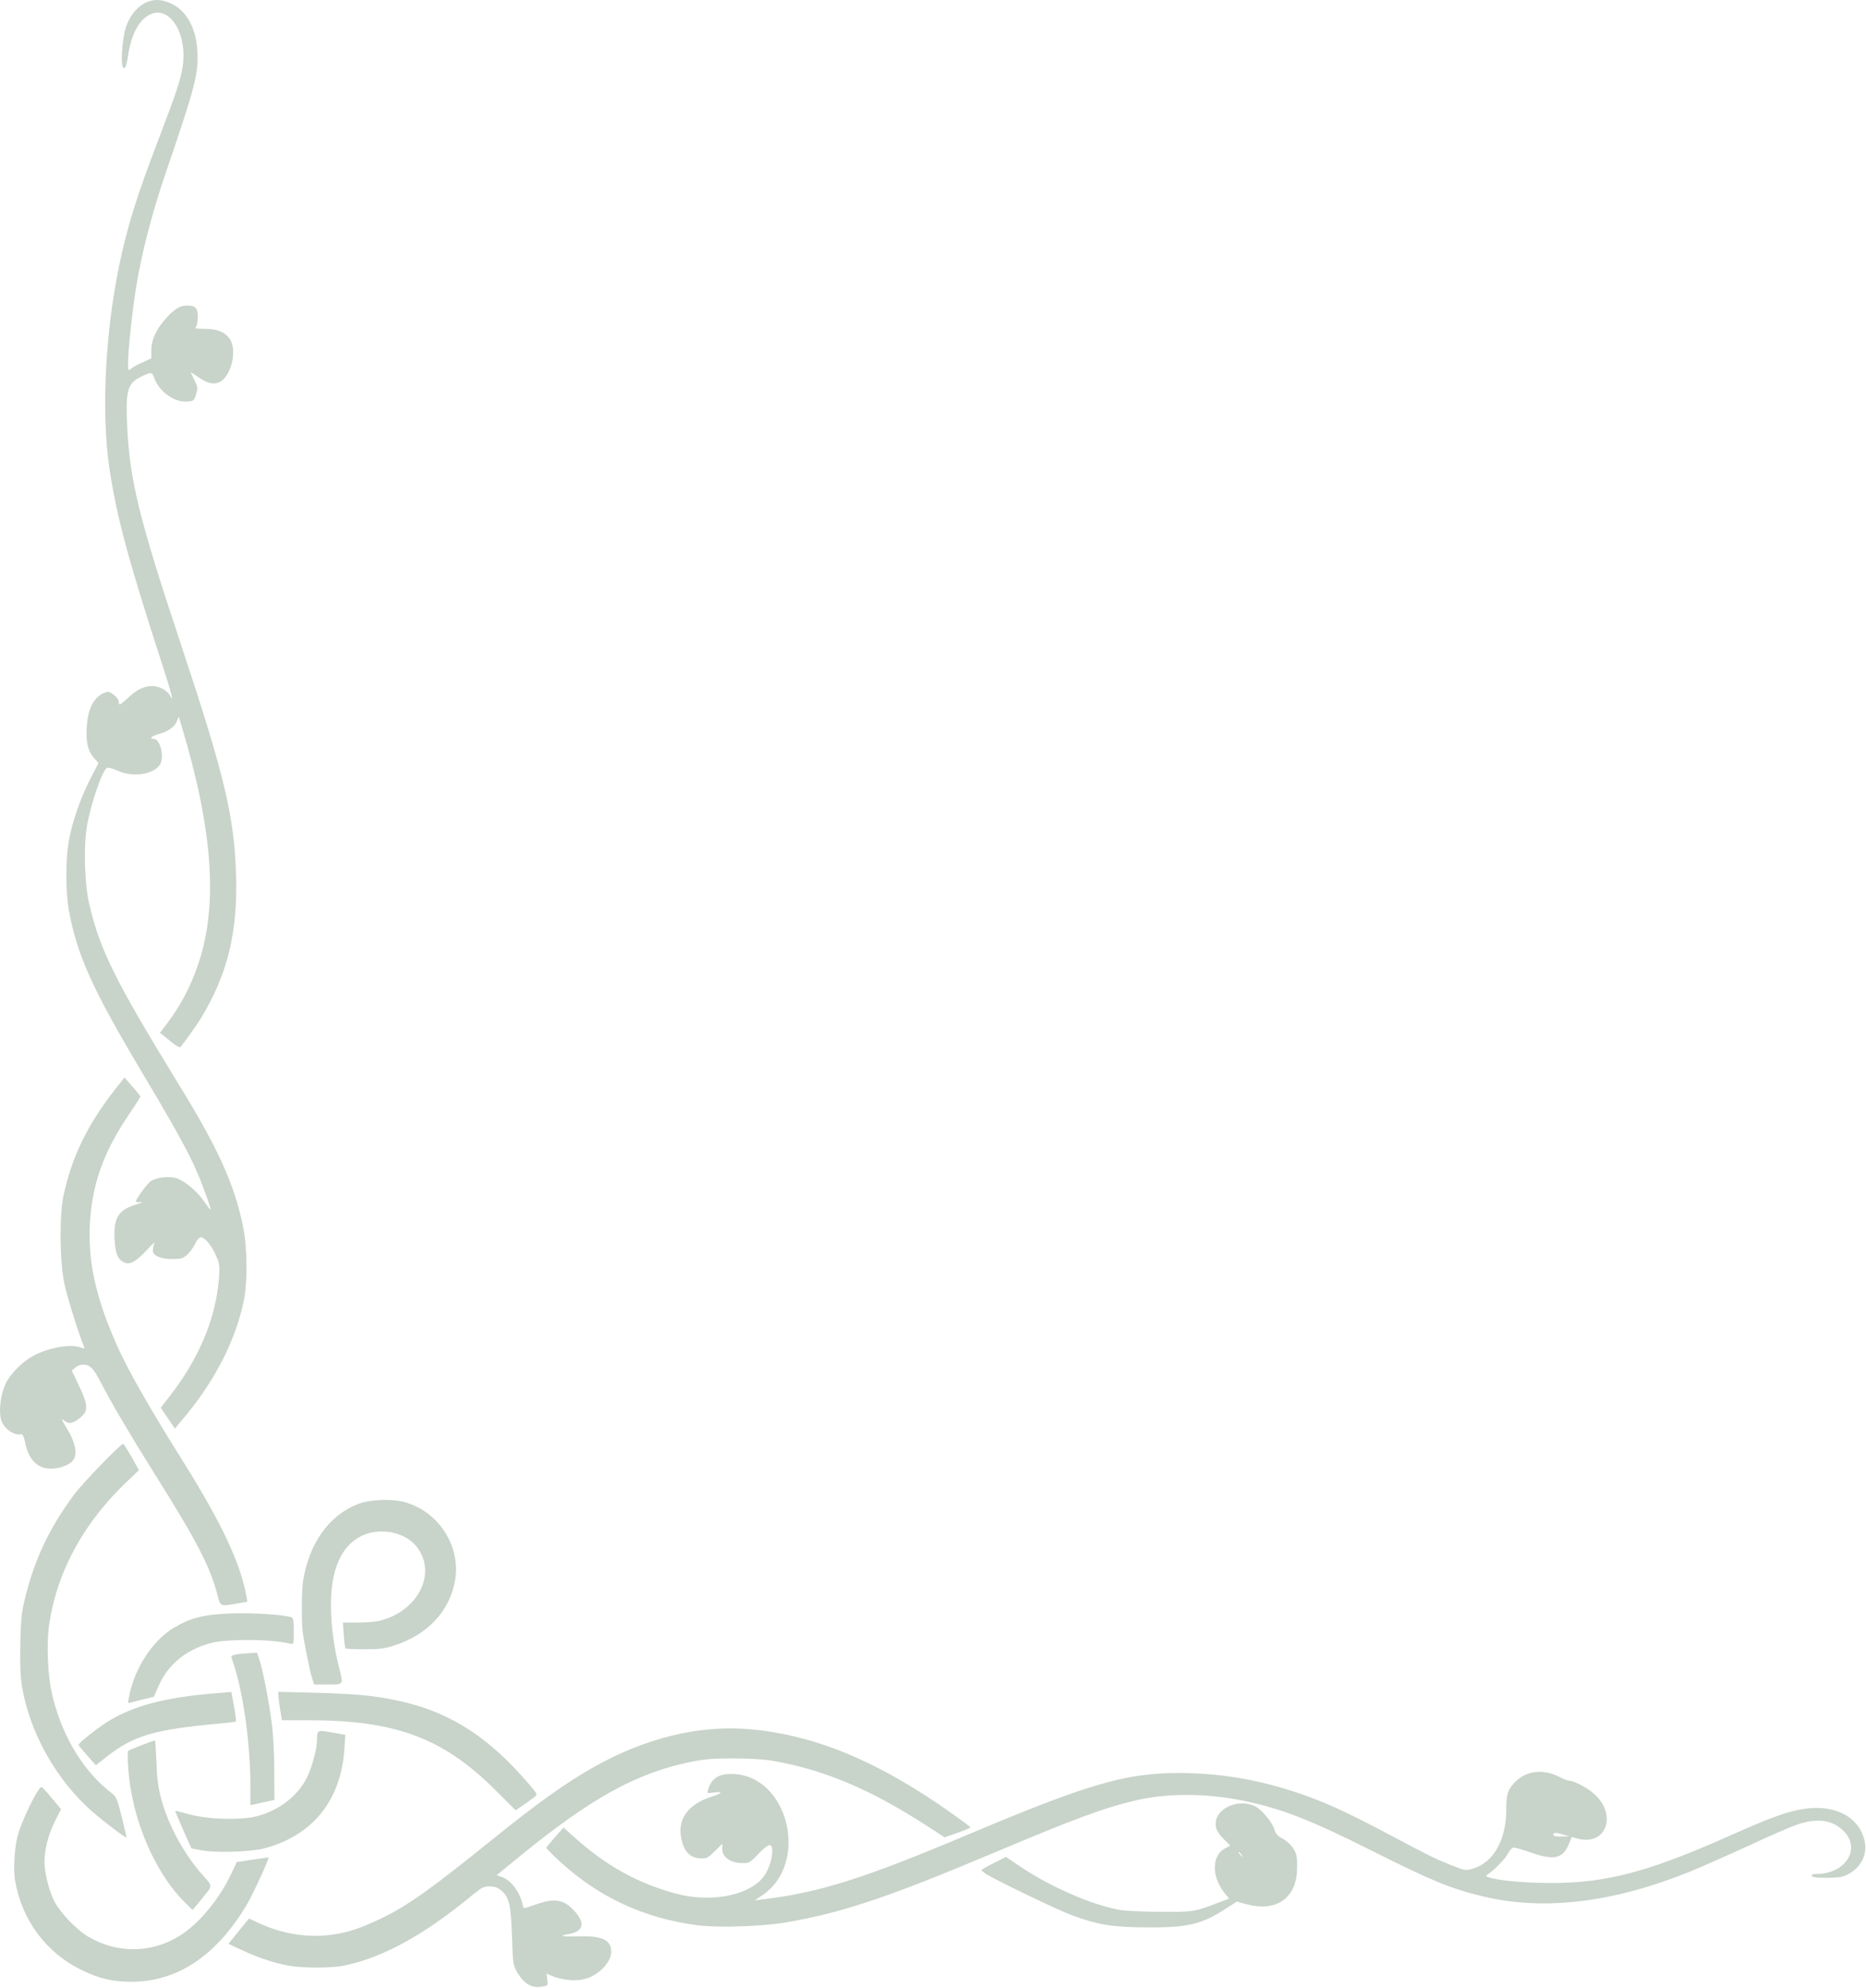 <svg width="323" height="344" viewBox="0 0 323 344" fill="none" xmlns="http://www.w3.org/2000/svg">
<path d="M0.191 245.742C0.673 247.247 2.415 248.51 3.675 248.214C3.916 248.16 4.131 248.644 4.345 249.639C4.962 252.675 6.49 254.18 8.875 254.18C10.484 254.18 12.333 253.401 12.789 252.541C13.405 251.439 12.976 249.504 11.636 247.327C10.564 245.554 10.51 245.392 11.154 245.876C11.77 246.333 12.011 246.36 12.682 246.118C13.111 245.957 13.781 245.5 14.183 245.097C15.282 244.075 15.175 243 13.673 239.829L12.414 237.195L13.03 236.685C13.379 236.416 13.941 236.174 14.29 236.174C15.577 236.174 16.14 236.712 17.48 239.319C19.276 242.785 22.707 248.617 26.62 254.852C33.911 266.409 36.404 271.192 37.61 275.922C38.173 278.072 38.012 278.019 40.961 277.535L42.81 277.212L42.65 276.245C41.631 270.574 38.414 263.721 31.981 253.401C25.816 243.565 22.197 237.222 20.294 232.949C16.622 224.752 15.228 218.49 15.55 211.879C15.925 204.972 17.909 199.382 22.305 192.905C23.404 191.266 24.315 189.869 24.315 189.788C24.315 189.707 23.698 188.928 22.921 188.068L21.554 186.482L19.865 188.605C15.148 194.625 12.44 200.215 10.993 206.907C10.269 210.347 10.323 218.383 11.154 222.199C11.636 224.51 13.7 231.122 14.531 233.03C14.692 233.433 14.638 233.46 13.995 233.218C12.333 232.573 8.875 233.137 6.141 234.454C3.997 235.502 1.745 237.733 0.887 239.668C0.083 241.442 -0.238 244.317 0.191 245.742Z" fill="#194822" fill-opacity="0.24"/>
<path d="M2.576 325.265C3.702 332.225 7.964 338.004 14.263 341.014C17.265 342.465 19.383 342.949 22.707 342.975C30.721 343.002 37.53 338.434 42.81 329.484C43.776 327.845 46.644 321.61 46.483 321.475C46.456 321.449 45.196 321.61 43.722 321.852L40.988 322.255L40.103 324.136C38.066 328.517 34.662 332.682 31.392 334.832C26.406 338.084 20.375 338.192 15.228 335.155C13.271 333.972 10.564 331.177 9.492 329.215C8.554 327.495 7.696 324.136 7.696 322.255C7.696 320.078 8.393 317.39 9.545 315.133L10.564 313.117L8.983 311.209C8.098 310.134 7.294 309.274 7.187 309.274C6.57 309.274 3.595 315.402 3.005 317.928C2.496 320.078 2.308 323.518 2.576 325.265Z" fill="#194822" fill-opacity="0.24"/>
<path d="M3.836 292.048C5.203 299.949 9.76 308.065 15.898 313.467C17.882 315.214 21.902 318.251 21.902 318.009C21.902 317.928 21.527 316.316 21.072 314.434C20.375 311.586 20.107 310.941 19.517 310.484C14.638 306.802 10.993 300.97 9.17 293.902C8.232 290.274 7.964 284.334 8.607 280.518C10.055 271.649 14.638 263.372 21.983 256.411L24.047 254.449L22.787 252.165C22.063 250.929 21.42 249.881 21.313 249.881C20.884 249.881 14.37 256.599 12.869 258.615C8.554 264.393 5.927 269.983 4.292 276.756C3.729 279.148 3.595 280.357 3.514 284.684C3.461 288.339 3.541 290.435 3.836 292.048Z" fill="#194822" fill-opacity="0.24"/>
<path d="M11.877 157.296C13.271 165.198 15.952 171.137 24.771 185.918C32.169 198.335 33.75 201.398 35.868 207.391C36.726 209.891 36.726 209.891 35.171 207.714C33.965 206.048 31.954 204.381 30.587 203.925C29.381 203.521 27.264 203.736 26.165 204.381C25.521 204.758 23.511 207.499 23.511 208.01C23.511 208.09 23.913 208.09 24.369 208.036C24.878 207.983 24.529 208.171 23.564 208.466C20.482 209.38 19.597 210.831 19.839 214.594C19.973 217.013 20.401 217.98 21.5 218.491C22.492 218.948 23.591 218.33 25.441 216.314C26.325 215.346 26.915 214.809 26.754 215.131C26.593 215.454 26.459 216.018 26.459 216.421C26.459 217.335 27.746 217.9 29.917 217.9C31.258 217.9 31.66 217.792 32.356 217.201C32.812 216.798 33.429 215.965 33.75 215.32C34.072 214.594 34.474 214.137 34.742 214.137C35.439 214.137 36.538 215.427 37.342 217.201C38.012 218.652 38.039 218.975 37.905 221.125C37.396 228.193 34.394 235.288 29.113 241.98L27.826 243.619L29.033 245.42L30.266 247.247L31.231 246.091C36.967 239.426 40.693 232.305 42.194 225.156C42.891 221.796 42.81 215.696 42.033 212.068C40.532 204.865 37.664 198.576 30.855 187.531C19.973 169.793 17.265 164.365 15.443 156.436C14.638 152.996 14.451 146.546 15.04 143.026C15.711 139.102 17.748 133.19 18.525 132.894C18.766 132.786 19.57 133.028 20.348 133.378C22.867 134.56 26.459 134.076 27.639 132.41C28.523 131.147 27.773 127.868 26.593 127.868C25.762 127.868 26.218 127.385 27.317 127.089C28.952 126.686 30.185 125.853 30.587 124.885L30.936 124.025L31.499 125.88C36.833 143.671 37.744 156.49 34.394 166.622C33.08 170.573 31.311 173.986 28.899 177.157L27.692 178.743L28.497 179.388C30.507 181.054 31.043 181.403 31.258 181.188C31.874 180.463 33.965 177.533 34.688 176.378C39.406 168.638 41.202 161.328 40.854 151.142C40.505 141.145 38.816 134.103 31.526 112.146C23.966 89.437 22.385 83.014 21.983 73.043C21.768 67.534 22.117 66.351 24.315 65.249C26.138 64.336 26.325 64.336 26.701 65.411C27.532 67.749 30.132 69.63 32.303 69.496C33.536 69.415 33.563 69.388 33.938 68.26C34.26 67.184 34.26 67.023 33.643 65.787C33.268 65.034 33 64.443 33.053 64.443C33.08 64.443 33.724 64.873 34.501 65.384C36.35 66.647 37.718 66.674 38.79 65.518C40.478 63.691 40.907 59.821 39.567 58.37C38.629 57.321 37.423 56.918 35.385 56.918C33.992 56.918 33.67 56.838 33.911 56.596C34.099 56.408 34.233 55.628 34.233 54.849C34.233 53.29 33.858 52.887 32.356 52.887C31.15 52.887 30.185 53.478 28.738 55.091C27.049 56.972 26.191 58.8 26.191 60.627V62.025L24.663 62.723C23.806 63.073 22.921 63.583 22.653 63.825C22.197 64.228 22.171 64.174 22.171 62.804C22.171 60.466 22.921 53.613 23.645 49.178C24.61 43.508 26.325 36.87 28.604 30.178C33.858 14.805 34.42 12.655 34.152 8.678C33.858 3.894 31.445 0.642 27.826 0.051C25.414 -0.325 23.028 1.421 21.902 4.405C21.125 6.474 20.777 11.768 21.42 11.768C21.742 11.768 21.902 11.258 22.144 9.753C22.68 6.125 23.94 3.625 25.736 2.631C29.274 0.615 32.598 5.856 31.579 11.768C31.15 14.16 30.561 15.907 27.505 23.943C23.645 34.021 22.01 39.234 20.589 46.168C18.203 57.751 17.533 71.484 18.927 80.971C20.187 89.41 22.144 96.72 28.202 115.371C29.81 120.37 30.132 121.714 29.408 120.343C28.952 119.483 27.532 118.731 26.379 118.731C24.958 118.731 23.725 119.322 22.224 120.72C20.75 122.09 20.562 122.171 20.562 121.445C20.562 121.15 20.187 120.612 19.704 120.263C19.008 119.698 18.74 119.645 18.177 119.86C16.273 120.558 15.201 122.601 15.014 125.826C14.853 128.433 15.201 129.965 16.273 131.174L17.051 132.061L15.577 134.91C13.807 138.403 12.414 142.488 11.851 145.875C11.368 148.992 11.368 154.394 11.877 157.296Z" fill="#194822" fill-opacity="0.24"/>
<path d="M15.094 303.819L16.595 305.512L18.498 304.007C23.162 300.352 26.727 299.304 38.066 298.282C39.513 298.175 40.746 297.987 40.827 297.933C40.907 297.852 40.746 296.67 40.505 295.299L40.05 292.827L37.744 293.015C28.738 293.687 22.841 295.245 18.391 298.121C16.381 299.438 13.593 301.669 13.593 301.991C13.593 302.072 14.29 302.905 15.094 303.819Z" fill="#194822" fill-opacity="0.24"/>
<path d="M22.197 306.05C22.787 314.784 26.835 324.244 32.142 329.377L33.348 330.56L35.037 328.49C36.887 326.206 36.913 326.609 34.796 324.19C31.74 320.696 29.033 315.644 27.88 311.236C27.371 309.275 27.156 307.662 27.076 304.894C26.995 302.878 26.888 301.212 26.835 301.212C26.567 301.212 22.278 302.878 22.171 303.04C22.09 303.147 22.09 304.491 22.197 306.05Z" fill="#194822" fill-opacity="0.24"/>
<path d="M22.599 294.681C22.894 294.573 23.886 294.332 24.851 294.09L26.62 293.66L27.532 291.617C29.167 287.935 32.437 285.355 36.726 284.307C39.594 283.608 47.153 283.689 50.235 284.468C50.852 284.603 50.852 284.549 50.852 282.318C50.852 280.357 50.772 280.007 50.369 279.873C48.922 279.443 43.856 279.12 40.184 279.228C35.412 279.389 33.053 279.953 30.078 281.727C26.406 283.904 23.216 288.822 22.305 293.794C22.117 294.708 22.144 294.815 22.599 294.681Z" fill="#194822" fill-opacity="0.24"/>
<path d="M31.686 316.665L33.134 319.89L34.956 320.239C37.369 320.696 43.4 320.508 45.759 319.89C54.149 317.659 59.027 311.585 59.617 302.663L59.778 300.244L57.473 299.841C54.873 299.384 54.873 299.384 54.873 301.185C54.873 302.636 53.961 306.022 53.103 307.688C51.549 310.779 48.386 313.251 44.687 314.273C41.953 315.052 36.216 314.918 32.893 314.031C31.499 313.655 30.346 313.359 30.319 313.386C30.293 313.413 30.909 314.891 31.686 316.665Z" fill="#194822" fill-opacity="0.24"/>
<path d="M41.792 337.466C44.633 338.81 47.501 339.75 50.048 340.207C52.514 340.637 57.392 340.637 59.564 340.18C66.372 338.783 73.636 334.752 82.026 327.764C83.366 326.662 83.769 326.474 84.76 326.474C85.618 326.474 86.127 326.662 86.717 327.146C88.138 328.328 88.433 329.565 88.62 335.074C88.781 339.858 88.808 340.1 89.505 341.309C90.765 343.405 92.078 344.158 93.901 343.808C94.866 343.647 94.866 343.62 94.732 342.599L94.598 341.578L95.563 341.981C97.171 342.653 99.369 342.895 100.924 342.572C103.417 342.062 105.802 339.723 105.802 337.762C105.802 335.719 104.14 334.967 99.986 335.128C97.332 335.208 96.581 335.02 98.404 334.725C100.924 334.322 101.353 332.924 99.583 330.908C97.68 328.732 96.126 328.436 92.882 329.565C91.837 329.941 90.872 330.237 90.765 330.237C90.657 330.237 90.47 329.833 90.389 329.35C89.934 327.361 88.379 325.345 86.851 324.835L85.966 324.539L89.746 321.448C102.264 311.209 110.091 306.882 119.473 304.947C121.966 304.437 123.386 304.329 126.978 304.329C129.417 304.329 132.312 304.49 133.411 304.678C142.579 306.237 150.62 309.623 160.592 316.1L163.513 317.982L165.738 317.202C166.971 316.772 167.99 316.342 167.99 316.262C167.99 316.181 166.676 315.213 165.095 314.085C152.309 304.947 141.238 300.298 129.873 299.277C121.081 298.497 111.672 300.782 102.72 305.861C97.921 308.575 93.177 311.962 85.859 317.847C74.467 327.065 70.473 329.887 65.782 332.118C62.378 333.73 60.314 334.429 57.5 334.832C53.425 335.423 48.922 334.725 44.901 332.87L43.105 332.037L42.355 332.951C41.953 333.435 41.149 334.402 40.586 335.128L39.54 336.418L41.792 337.466Z" fill="#194822" fill-opacity="0.24"/>
<path d="M40.318 287.64C42.087 292.72 43.346 301.696 43.346 309.275V312.419L45.41 311.962L47.501 311.505L47.474 306.426C47.474 303.228 47.287 300.056 46.992 297.853C46.483 294.063 45.437 288.742 44.847 287.076L44.499 286.028L42.837 286.135C41.926 286.189 40.88 286.296 40.559 286.404C39.969 286.565 39.942 286.592 40.318 287.64Z" fill="#194822" fill-opacity="0.24"/>
<path d="M48.52 296.025L48.788 297.718H53.398C68.463 297.718 76.665 300.782 85.672 309.731L89.263 313.306L90.63 312.365C93.177 310.564 93.07 310.726 92.587 310.027C92.346 309.678 91.274 308.414 90.148 307.178C83.634 299.949 77.04 295.998 68.49 294.251C64.656 293.445 61.467 293.149 54.524 292.961L48.171 292.8L48.198 293.579C48.225 294.009 48.359 295.111 48.52 296.025Z" fill="#194822" fill-opacity="0.24"/>
<path d="M52.38 282.264C52.594 284.038 53.559 288.822 53.934 290.139L54.363 291.536H56.481C59.563 291.536 59.456 291.671 58.733 288.768C57.794 285.086 57.285 281.243 57.285 277.776C57.285 271.568 59.081 267.537 62.593 265.817C65.675 264.312 69.991 265.091 72.028 267.564C75.754 272.106 72.484 278.824 65.755 280.491C65.032 280.679 63.316 280.813 61.895 280.813H59.349L59.51 282.963C59.59 284.146 59.724 285.194 59.805 285.274C59.885 285.382 61.386 285.436 63.102 285.436C65.621 285.436 66.667 285.301 68.141 284.817C74.011 282.963 77.898 278.797 78.783 273.422C79.775 267.483 75.781 261.436 69.883 259.931C67.578 259.34 63.879 259.528 61.869 260.334C56.883 262.35 53.532 267.08 52.46 273.584C52.219 275.196 52.165 280.517 52.38 282.264Z" fill="#194822" fill-opacity="0.24"/>
<path d="M95.938 321.26C103.014 328.086 111.217 332.01 120.92 333.22C124.539 333.65 132.071 333.408 136.226 332.682C145.795 331.016 153.756 328.355 171.689 320.803C186.485 314.568 191.176 312.848 196.859 311.531C202.354 310.295 209.028 310.349 215.435 311.693C221.948 313.063 226.827 314.971 237.281 320.212C247.869 325.533 251.058 326.85 256.768 328.221C267.249 330.72 279.15 329.296 292.392 323.975C294.375 323.168 298.986 321.126 302.685 319.433C306.357 317.713 310.217 316.046 311.236 315.724C314.801 314.541 317.508 315.025 319.384 317.175C322.065 320.239 319.25 324.324 314.479 324.324C313.809 324.324 313.541 324.431 313.621 324.673C313.702 324.888 314.452 324.996 316.248 324.996C318.285 324.969 318.982 324.861 319.84 324.405C322.681 322.9 323.619 320.078 322.279 317.175C320.805 313.977 317.025 312.391 312.469 313.036C309.466 313.466 306.947 314.353 298.959 317.901C284.457 324.351 277.006 326.178 266.337 325.856C261.083 325.721 256.473 324.996 257.384 324.485C258.43 323.867 260.547 321.744 261.03 320.776C261.351 320.158 261.754 319.755 262.048 319.755C262.316 319.755 263.603 320.131 264.917 320.588C268.937 322.013 270.492 321.69 271.537 319.218L272.073 317.928L273.038 318.196C277.971 319.567 280.035 314.138 275.96 310.483C274.861 309.462 272.476 308.199 271.671 308.199C271.43 308.199 270.599 307.876 269.822 307.473C267.061 306.103 264.166 306.452 262.263 308.414C260.976 309.731 260.735 310.51 260.735 313.144C260.735 318.385 258.537 322.335 254.999 323.383C253.712 323.786 253.658 323.76 251.246 322.819C248.297 321.636 247.735 321.368 240.095 317.31C232.509 313.305 228.917 311.693 224.012 310.08C217.364 307.903 210.904 306.855 203.935 306.855C194.768 306.855 188.227 308.79 167.32 317.605C149.575 325.103 141.721 327.576 131.964 328.731L130.624 328.893L131.883 328.06C140.247 322.523 136.467 307.178 126.737 307.016C124.351 306.99 123.145 307.769 122.555 309.785C122.368 310.403 122.394 310.403 123.654 310.215C125.289 310 124.968 310.376 123.065 310.994C119.151 312.257 117.301 314.783 117.891 317.981C118.347 320.508 119.473 321.636 121.51 321.636C122.341 321.636 122.716 321.421 123.761 320.346L125.048 319.083L125.021 319.943C124.968 321.421 126.442 322.443 128.64 322.443C129.685 322.443 129.9 322.308 131.32 320.803C133.063 319.003 133.679 318.868 133.679 320.373C133.679 321.932 132.902 324.028 131.883 325.157C129.122 328.194 122.716 329.296 116.953 327.71C110.305 325.91 104.918 322.9 99.369 317.928L97.546 316.288L96.045 317.981C95.214 318.922 94.544 319.755 94.544 319.809C94.544 319.863 95.187 320.508 95.938 321.26ZM270.385 317.444L271.591 317.82L270.358 317.847C269.098 317.874 268.589 317.686 268.991 317.283C269.098 317.175 269.741 317.229 270.385 317.444Z" fill="#194822" fill-opacity="0.24"/>
<path d="M170.724 324.351C172.681 325.561 183.027 330.533 185.547 331.473C190.077 333.139 192.57 333.543 198.681 333.569C205.758 333.596 208.063 333.032 212.406 330.183L214.094 329.108L215.81 329.565C220.688 330.909 224.146 328.705 224.495 324.056C224.548 323.061 224.548 321.798 224.441 321.261C224.227 320.078 223.181 318.815 221.894 318.143C221.144 317.767 220.822 317.391 220.581 316.584C220.233 315.402 218.41 313.198 217.338 312.661C214.148 311.048 209.913 313.225 210.476 316.181C210.583 316.773 211.065 317.525 211.789 318.251L212.942 319.406L212.03 319.917C209.725 321.153 209.698 324.754 211.95 327.603L212.754 328.598L210.663 329.377C206.857 330.855 206.535 330.909 200.826 330.882C197.877 330.855 194.687 330.721 193.722 330.533C188.924 329.646 181.821 326.555 176.621 323.061L174.128 321.368L172.01 322.443C170.831 323.034 169.866 323.572 169.866 323.653C169.866 323.733 170.268 324.029 170.724 324.351ZM214.47 320.562C214.523 320.562 214.738 320.777 214.925 321.019C215.274 321.449 215.247 321.476 214.818 321.126C214.389 320.777 214.255 320.562 214.47 320.562Z" fill="#194822" fill-opacity="0.24"/>
</svg>
